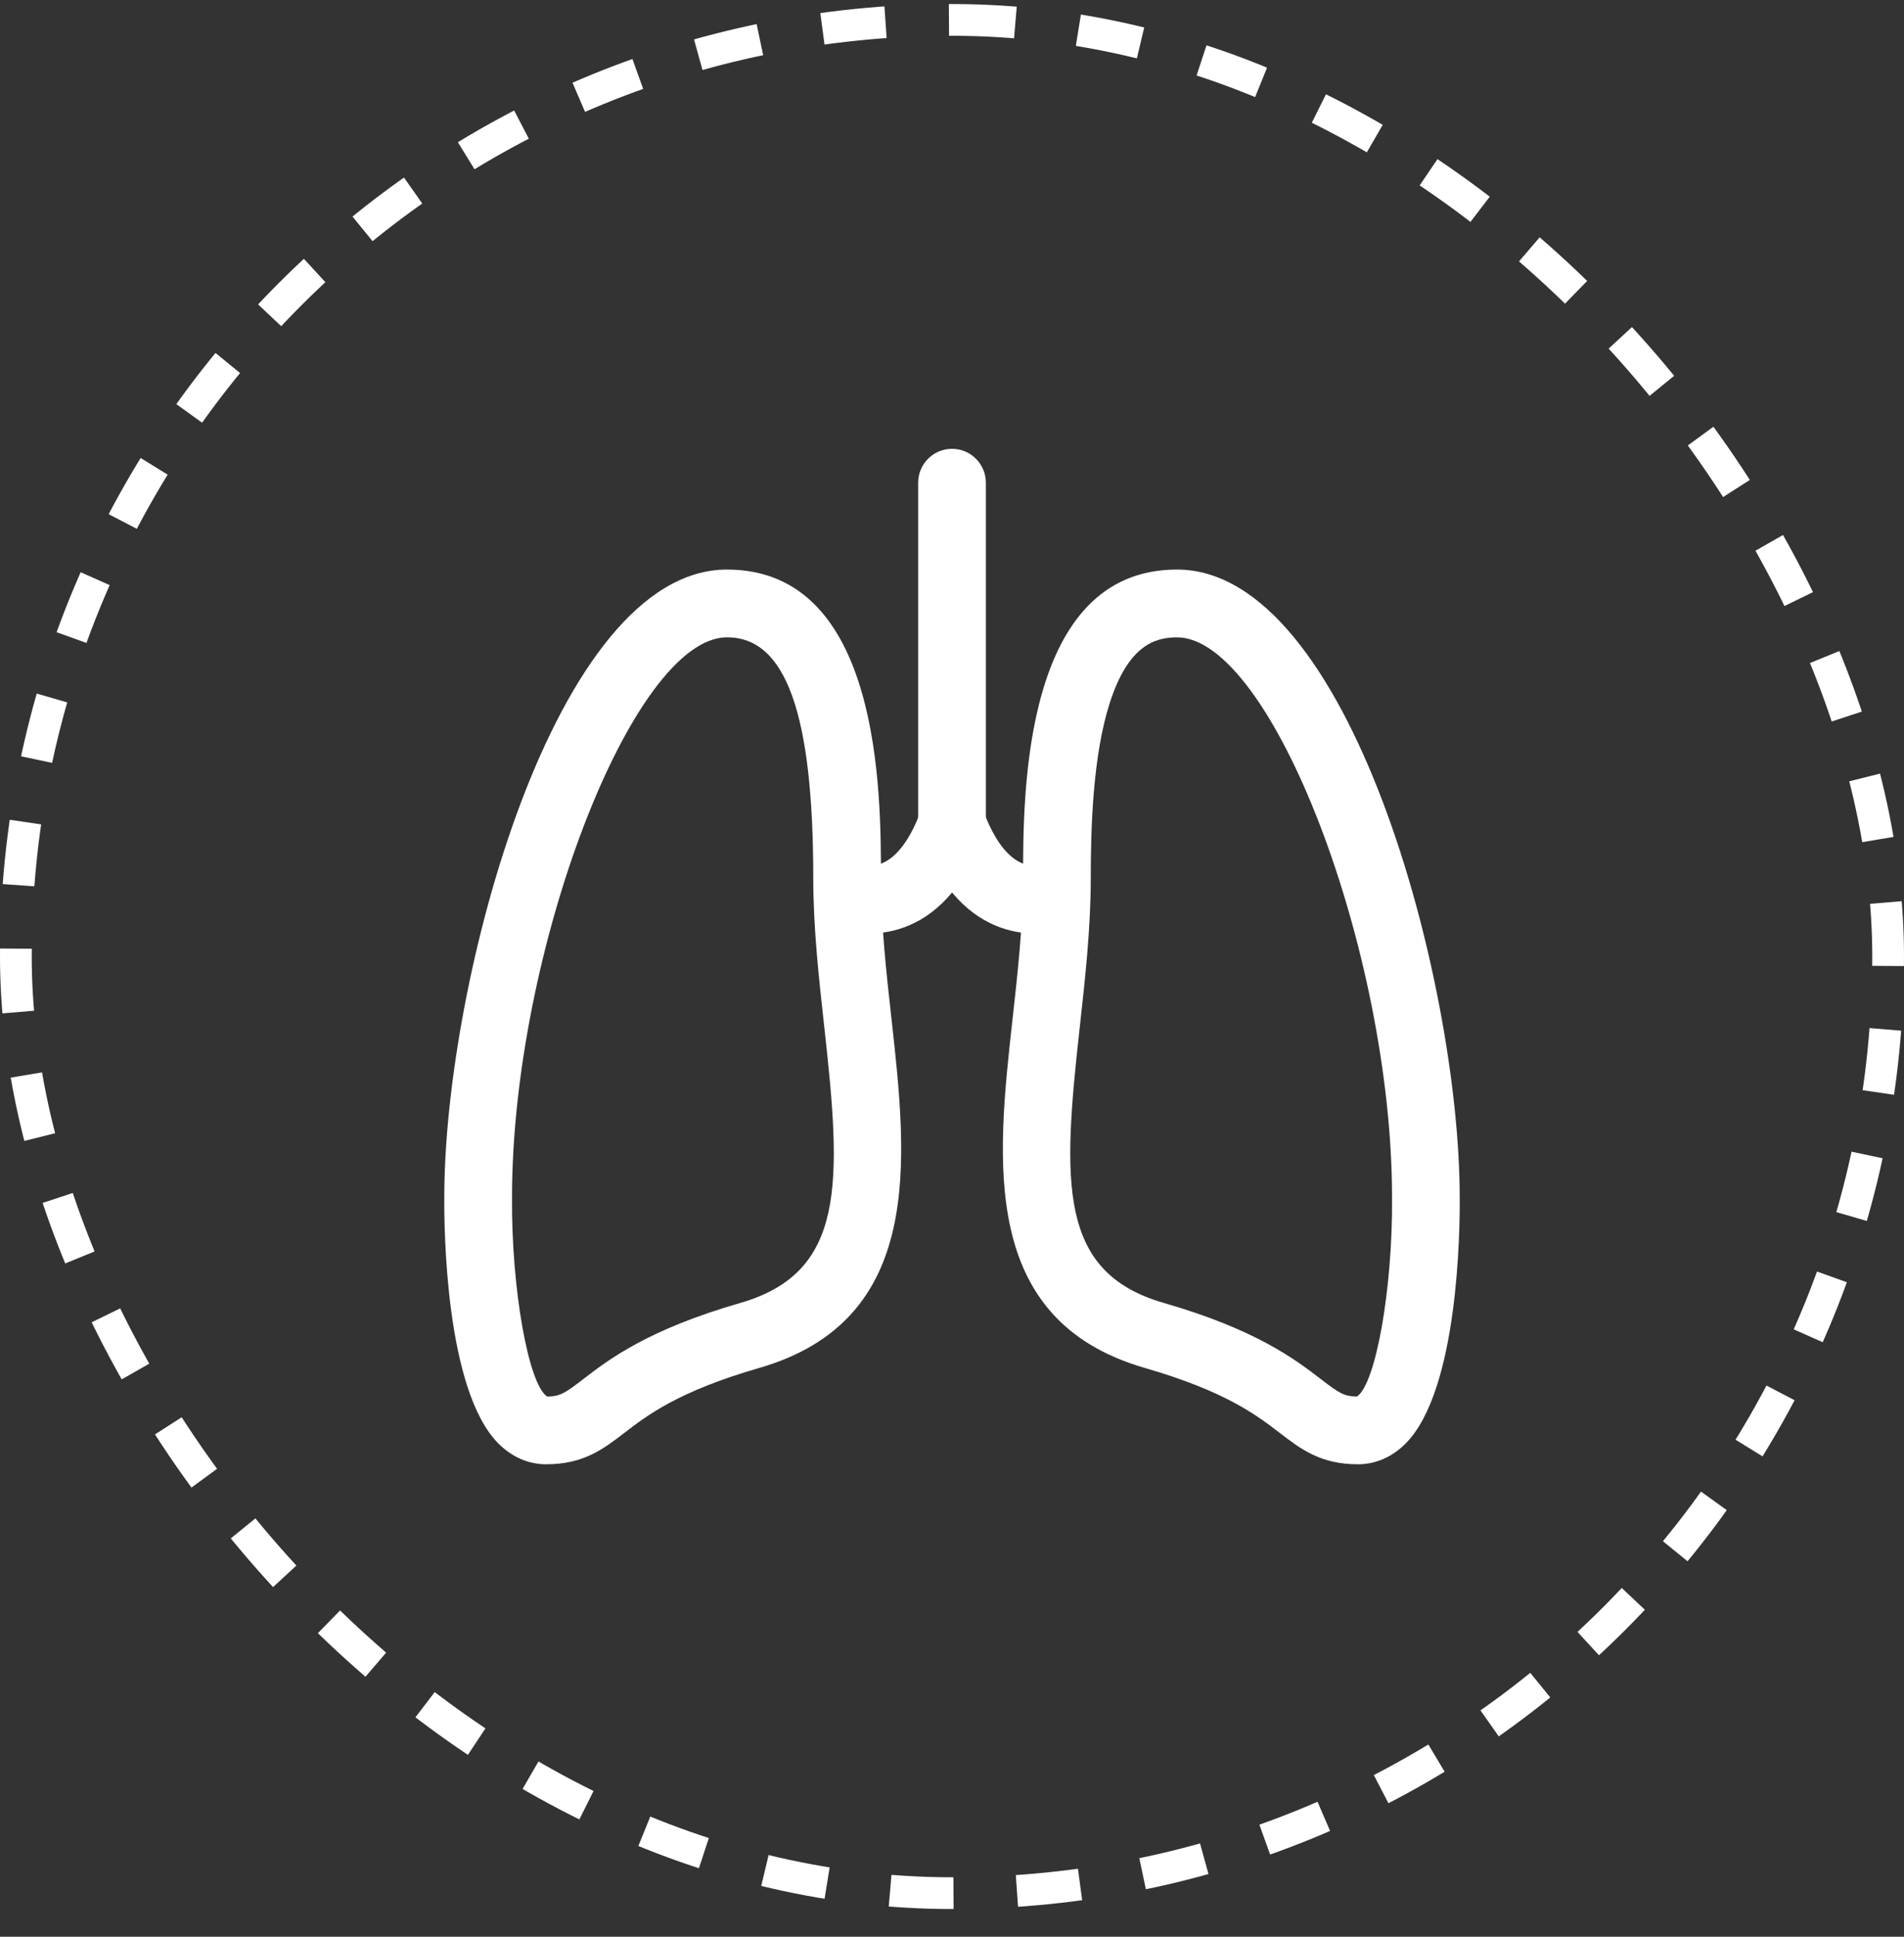<svg xmlns="http://www.w3.org/2000/svg" fill="none" viewBox="0 0 60 61" height="61" width="60">
<rect x="0" y="0" width="60" height="61" fill="#333333" stroke="none"/>
<rect stroke-dasharray="2 2" stroke="white" rx="29.5" height="59" width="59" y="0.627" x="0.5"></rect>
<g clip-path="url(#clip0_1333_314)">
<path fill="white" d="M28.095 32.108C27.93 30.631 27.761 29.104 27.761 27.648C27.761 24.993 27.761 17.939 22.91 17.939C17.47 17.939 14.001 30.922 14.001 37.702C13.993 38.703 14.037 43.782 15.702 45.461C16.128 45.89 16.65 46.119 17.211 46.119C18.389 46.119 19.012 45.639 19.673 45.132C20.393 44.577 21.38 43.82 23.917 43.088C29.147 41.581 28.588 36.548 28.095 32.108ZM23.328 41.038C20.402 41.882 19.182 42.82 18.375 43.441C17.814 43.873 17.655 43.981 17.243 43.987C16.649 43.597 16.113 40.579 16.135 37.711C16.135 29.963 19.934 20.073 22.911 20.073C24.765 20.073 25.628 22.48 25.628 27.65C25.628 29.223 25.805 30.81 25.975 32.344C26.521 37.252 26.667 40.077 23.328 41.038ZM45.999 37.711C45.999 30.921 42.53 17.939 37.089 17.939C32.24 17.939 32.24 24.993 32.24 27.647C32.24 29.104 32.071 30.631 31.907 32.108C31.413 36.547 30.854 41.58 36.082 43.087C38.617 43.819 39.605 44.576 40.327 45.131C40.99 45.639 41.614 46.119 42.791 46.119C43.351 46.119 43.871 45.892 44.298 45.462C45.963 43.783 46.008 38.704 45.999 37.711ZM42.76 43.986C42.346 43.98 42.187 43.869 41.626 43.439C40.818 42.819 39.596 41.881 36.673 41.037C33.335 40.075 33.481 37.252 34.027 32.344C34.197 30.81 34.373 29.223 34.373 27.648C34.373 26.089 34.435 23.823 34.966 22.156C35.555 20.31 36.41 20.074 37.09 20.074C40.067 20.074 43.867 29.964 43.867 37.719C43.891 40.578 43.355 43.594 42.76 43.986Z"></path>
<path fill="white" d="M32.656 27.272C32.406 27.272 31.645 27.272 31 25.574C30.923 25.372 30.787 25.198 30.609 25.075C30.431 24.952 30.22 24.886 30.003 24.886C29.561 24.886 29.163 25.159 29.006 25.573C28.36 27.272 27.599 27.272 27.35 27.272C26.761 27.272 26.283 27.75 26.283 28.338C26.283 28.927 26.761 29.405 27.35 29.405C28.142 29.405 29.143 29.143 30.002 28.111C30.862 29.143 31.863 29.405 32.656 29.405C33.246 29.405 33.723 28.927 33.723 28.338C33.723 27.75 33.246 27.272 32.656 27.272Z"></path>
<path fill="white" d="M30 14.136C29.412 14.136 28.934 14.614 28.934 15.202V26.151C28.934 26.74 29.411 27.218 30 27.218C30.589 27.218 31.067 26.74 31.067 26.151V15.202C31.067 14.614 30.589 14.136 30 14.136Z"></path>
</g>
<defs>
<clipPath id="clip0_1333_314">
<rect transform="translate(14 14.127)" fill="white" height="32" width="32"></rect>
</clipPath>
</defs>
</svg>
